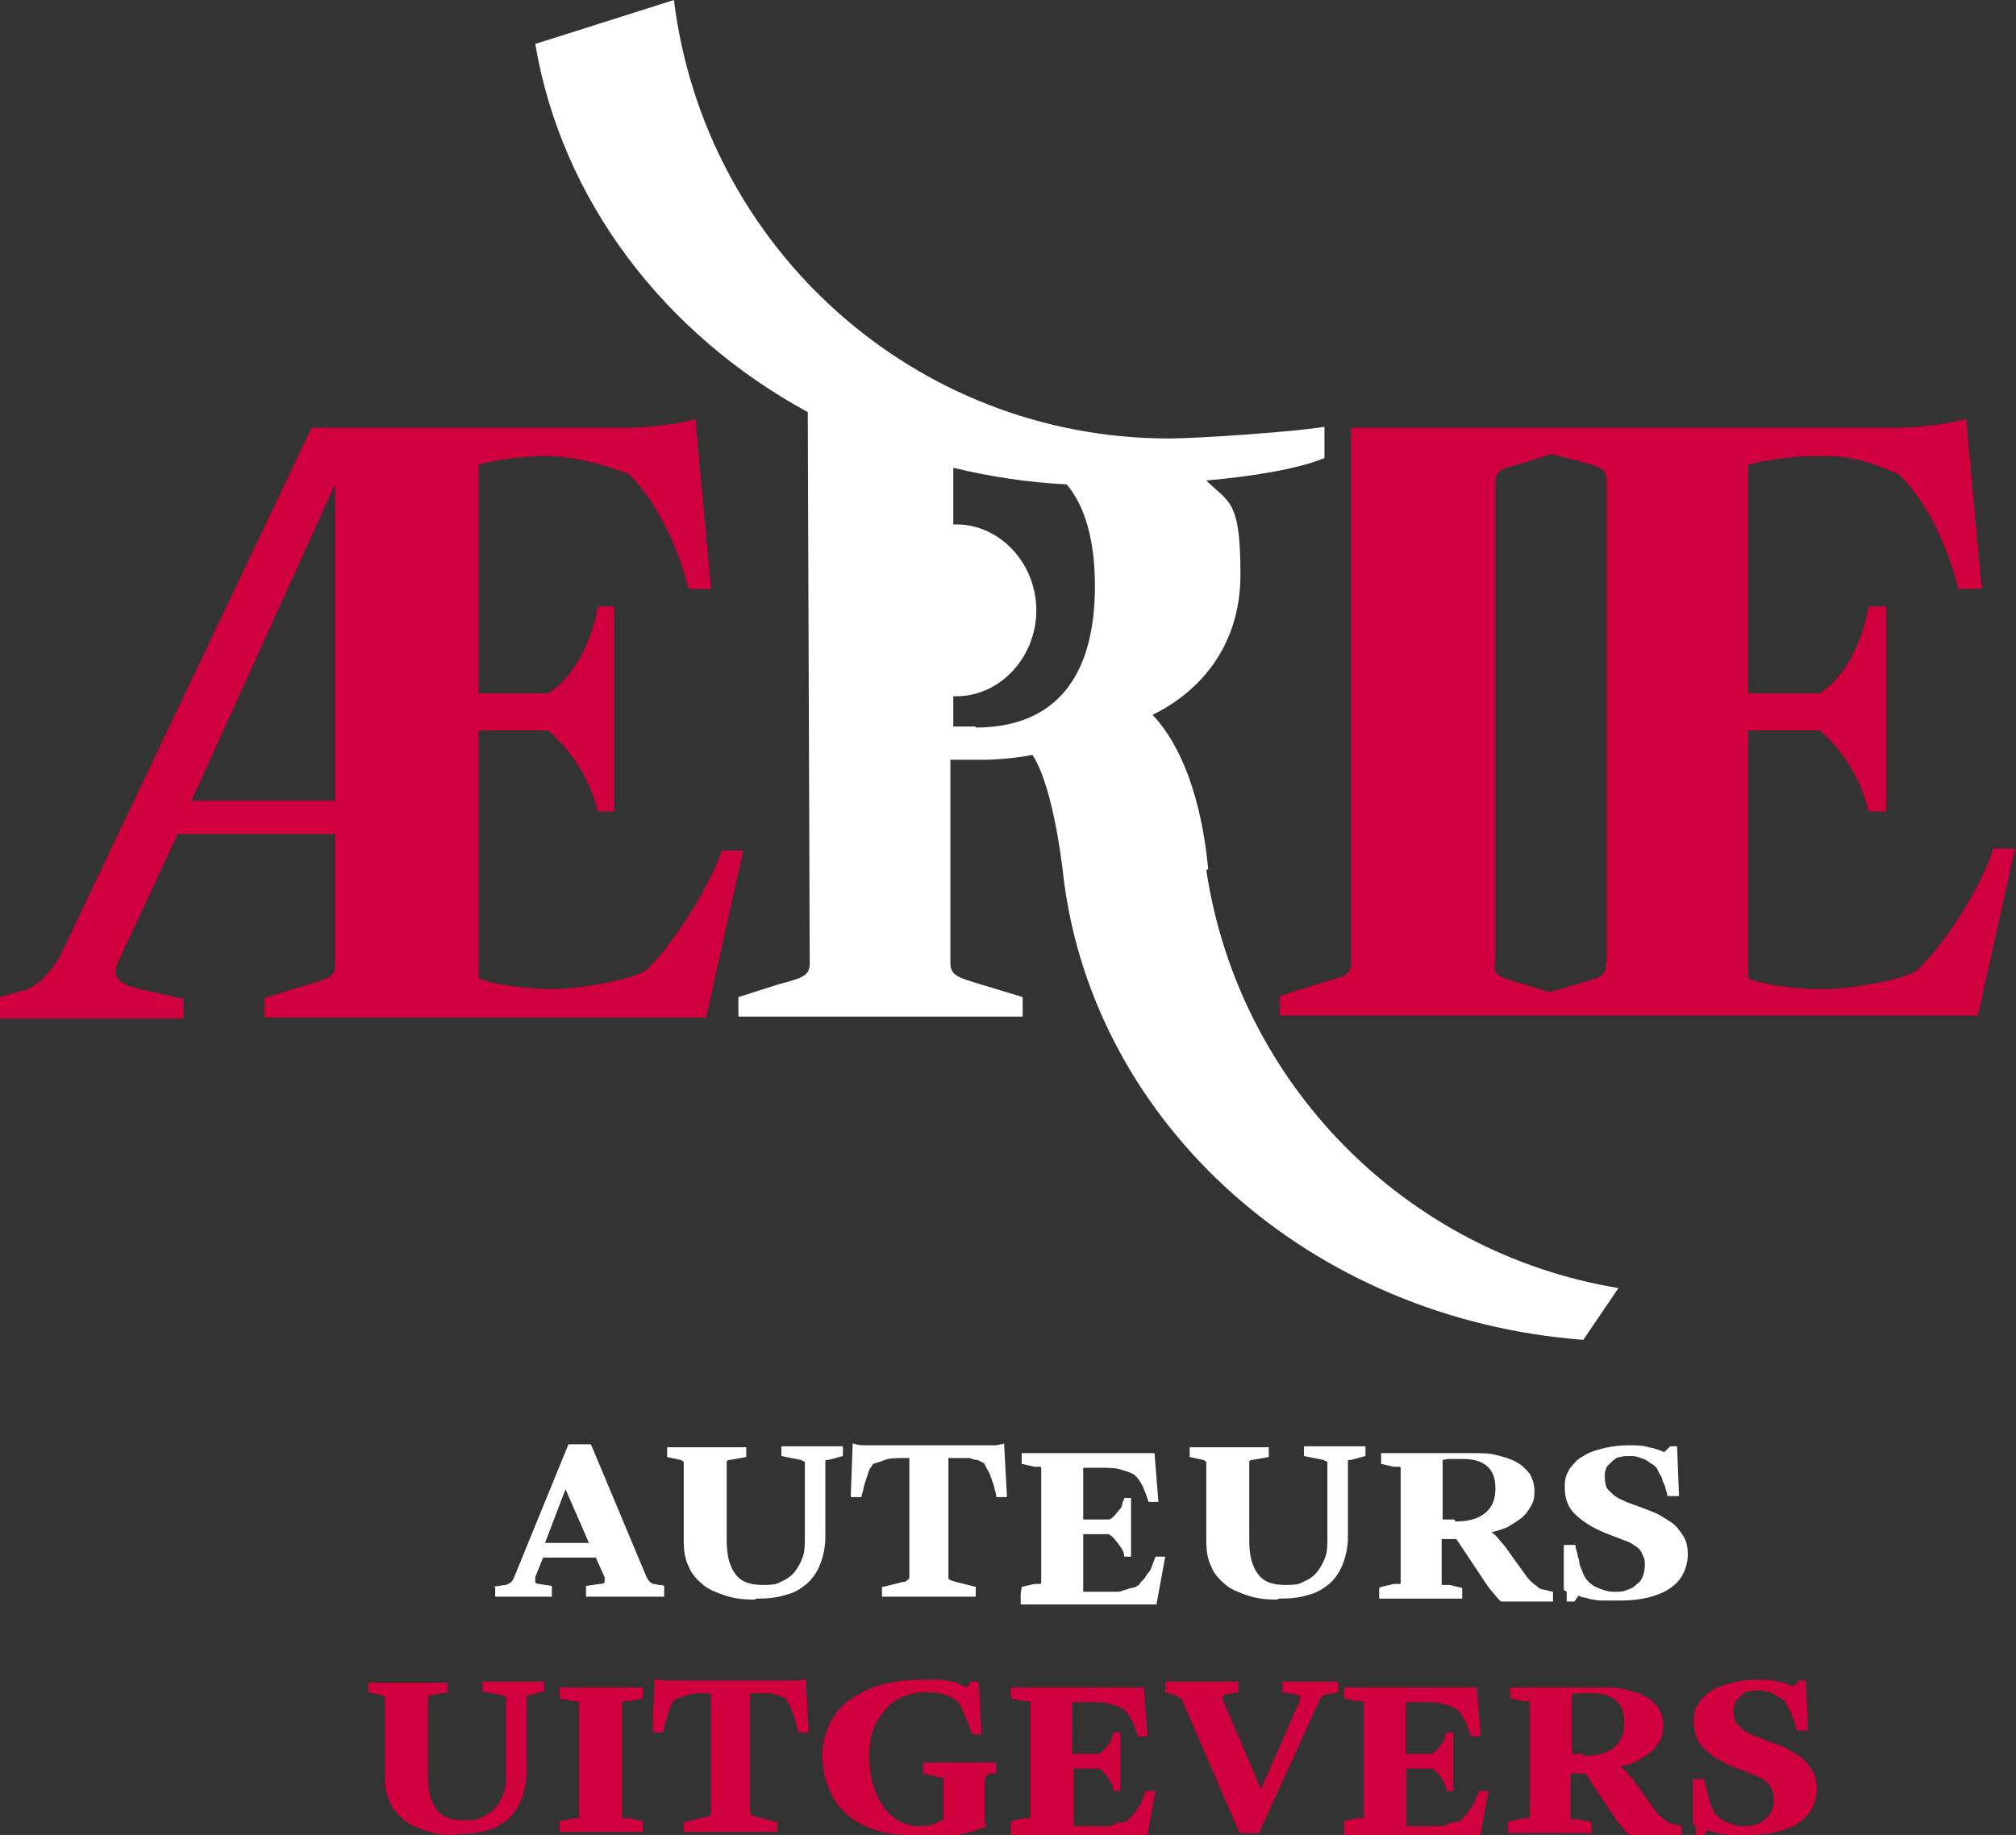 <?xml version="1.0" encoding="UTF-8"?>
<svg id="Laag_1" xmlns="http://www.w3.org/2000/svg" version="1.1" viewBox="0 0 206.4 187.9">
  <rect x="0" y="0" width="206.4" height="187.9" fill="#333333" stroke="none"/>
  <!-- Generator: Adobe Illustrator 29.2.1, SVG Export Plug-In . SVG Version: 2.1.0 Build 116)  -->
  <defs>
    <style>
      .st0 {
        fill: #cf003d;
      }

      .st1 {
        fill: #fff;
      }
    </style>
  </defs>
  <g>
    <path class="st0" d="M0,102.1l2.5-.7c1.7-.6,2.7-2,3.6-3.4l25.8-54.2h32.3c2.5,0,5.8-.5,7-.9l1.6,17.4h-2.3c-1-4-3.2-9-6.2-11.8-1.5-.5-4.9-1.8-8.5-1.8h-.1c-2,0-5.2.4-6.7.9v23.4h7.1c2.9-1.7,4.7-6.1,5.1-8.9h1.7v21h-1.7c-.9-3.7-3-6.5-5.1-8.3h-7.1v25.4c1.7.7,5.2,1.1,8.1,1.1h-1.1c3.5,0,8.6-1,10.1-1.9,2.4-2.2,6.4-8.2,7.8-12.3h2.2l-3.8,17.1H27.1v-2l4.5-1.4c2.4-.7,2.7-.8,2.7-2.2v-13.2h-16.1l-6.1,13.1c-.6,1.4-.3,2.2,2.3,2.8l4.4,1v2H0v-2ZM34.3,82v-32.4l-14.7,32.4h14.7Z"/>
    <path class="st0" d="M204,87.1c-1.3,4.1-5.3,10.1-7.8,12.3-1.4.9-6.1,1.8-9.5,1.9-2.8,0-5.9-.4-7.7-1.1v-25.4h7.3c2.1,1.8,4.2,4.7,5,8.3h1.8v-21h-1.8c-.4,2.8-2.1,7.1-5,8.9h-7.3v-23.4c1.6-.5,4.8-.9,6.8-.9h1.1c3.6,0,6,1.3,7.4,1.8,3.1,2.9,5.2,7.8,6.2,11.8h2.4l-1.6-17.4c-1.3.4-4.5.9-7,.9h-56c0,0,0,54.6,0,54.6,0,1.4-.3,1.5-2.9,2.2l-4.4,1.4v2h71.5l3.8-17.1h-2.3ZM164.4,98.5c0,1.4-.2,1.5-2.7,2.2l-3,.9-3-.9c-2.4-.7-2.7-.8-2.7-2.2h.1c0,.1,0-48.9,0-48.9,0-1.4.3-1.5,2.9-2.2l2.8-.9,3.1.8c2.4.6,2.6.9,2.6,2.2v49Z"/>
    <path class="st1" d="M123.7,89c-.9-9.2-3.7-13.7-5.7-15.8,4.5-2.2,9-6.7,9-14.4s-1.2-7.3-3.5-9.6c4.7-.4,9.5-1.2,12.1-2.3v-3.2c-2.8.5-12.9,1.2-15.9,1.2-26.1,0-47.6-19.6-50.7-44.9l-14.2,4.5c2.7,16,13.2,29.7,27.9,37.7l.2,56.4c0,1.3-.6,1.5-3.2,2.2l-4.1,1.3v2h29.1v-2l-4.3-1.3c-2.3-.7-3.1-.9-3.1-2.2v-20.8h3.8c2.3-.1,3.6-.3,4.6-.5,2.3,3.5,3.2,12.7,3.2,12.7h0c3.2,25.3,25.4,45.1,53.2,47.2l3.6-5.3c-21.8-3.6-38.9-20.9-42.2-42.8ZM99.9,74.4h-2.3v-3.1c.1,0,.2,0,.3,0,4.5,0,8.2-4,8.2-8.8s-3.7-8.8-8.2-8.8-.2,0-.3,0v-5.8s0,0,0,0c3.7.9,7.6,1.5,11.6,1.7,1.9,2.2,2.9,5.8,2.9,10.4,0,10.5-5.1,14.5-12.2,14.5Z"/>
  </g>
  <g>
    <g>
      <path class="st1" d="M50.4,162.5l1.3-.2c.2,0,.3-.1.5-.2s.3-.3.4-.5l5.6-13.7h2.3l5.7,13.6c.2.4.4.6.7.7.1,0,.3,0,.5.1.2,0,.4,0,.6.1v1.1h-8v-1.1l1.4-.2c.3,0,.5-.1.5-.2,0-.1,0-.3,0-.5l-.9-2h-5.4l-.8,2c0,.2,0,.4,0,.5,0,.1.2.2.4.2l1.3.2v1.1h-5.8v-1.1ZM60.3,158l-2.4-5.5-2.1,5.5h4.5Z"/>
      <path class="st1" d="M77.2,163.8c-1.1,0-2-.1-2.9-.4s-1.7-.6-2.3-1.1c-.6-.5-1.2-1.1-1.5-1.9-.4-.8-.5-1.7-.5-2.7v-7.7c0-.2,0-.3,0-.3,0,0-.1-.1-.3-.2l-1.4-.3v-1h8.1v1l-1.7.3c-.2,0-.3.1-.3.2,0,0,0,.2,0,.4v7.7c0,1.5.3,2.6.9,3.4s1.5,1.1,2.8,1.1,1.4-.1,2-.4c.5-.2,1-.6,1.3-1s.6-.9.8-1.5c.2-.6.2-1.2.2-1.9v-7.5c0-.2,0-.3,0-.3,0,0-.2-.1-.4-.2l-2-.4v-1h6.3v1l-1.5.4c-.2,0-.3,0-.3.1s0,.1,0,.3v7.5c0,1-.2,1.9-.5,2.7-.3.8-.7,1.4-1.3,2-.6.5-1.3,1-2.2,1.2-.9.3-1.8.4-3,.4Z"/>
      <path class="st1" d="M90.4,162.5l2-.5c.3,0,.4-.1.5-.2s.2-.1.2-.3v-12.2h-.5c-.8,0-1.5,0-2,.2s-.9.3-1.2.4c-.1.2-.3.4-.4.6-.1.3-.2.6-.3.9-.1.3-.2.6-.3,1,0,.3-.2.6-.2.9h-1.1l.2-5.5c.3.1.7.2,1.1.2.4,0,.9,0,1.4,0h10.9c.1,0,.3,0,.5,0,.2,0,.4,0,.6,0,.2,0,.4,0,.6-.1.2,0,.3,0,.4-.1l.3,5.5h-1.1c0-.3-.1-.6-.2-.9,0-.3-.2-.6-.3-1-.1-.3-.2-.6-.4-.9s-.2-.5-.4-.7c-.3-.1-.5-.3-.7-.3-.2,0-.5-.1-.7-.2-.2,0-.5,0-.7,0-.2,0-.5,0-.8,0h-.7v12.2c0,.2,0,.2.2.3s.3.1.6.2l2,.5v1h-9.6v-1Z"/>
      <path class="st1" d="M104.6,162.5l1.3-.3c.1,0,.3,0,.4,0,.1,0,.2,0,.2,0s.1,0,.1-.1c0,0,0-.1,0-.2v-11.4c0-.1,0-.2,0-.2,0,0,0-.1-.1-.1,0,0-.1,0-.2,0-.1,0-.2,0-.4,0l-1.3-.3v-1.1h11.2c.2,0,.4,0,.6,0,.2,0,.5,0,.7,0,.2,0,.4,0,.6,0s.3,0,.5,0l.4,5h-1c-.2-.6-.4-1.1-.6-1.6-.3-.5-.5-.9-.9-1.2-.3-.2-.7-.3-1.3-.5-.6-.2-1.3-.2-2.2-.2h-.3c-.2,0-.3,0-.4,0s-.2,0-.3,0c0,0-.2,0-.3,0,0,0-.2,0-.4,0v5.3h2.6c.2,0,.4-.2.6-.4.2-.2.3-.4.5-.6s.3-.4.3-.6c0-.2.2-.4.2-.6h.7v6h-.7c0-.5-.3-.9-.6-1.3-.3-.4-.6-.8-1-1h-2.6v5.9c.2,0,.3,0,.4,0s.2,0,.3,0c.1,0,.2,0,.4,0s.4,0,.7,0h.7c.3,0,.5,0,.8,0,.3,0,.6,0,.9-.2.3,0,.6-.2.8-.2.3,0,.5-.2.7-.3.1-.2.3-.4.5-.6s.3-.5.5-.7.3-.5.4-.8.2-.5.3-.8h1l-.9,4.9h-13.9v-1.1Z"/>
      <path class="st1" d="M130.7,163.8c-1.1,0-2-.1-2.9-.4s-1.7-.6-2.3-1.1c-.6-.5-1.2-1.1-1.5-1.9-.4-.8-.5-1.7-.5-2.7v-7.7c0-.2,0-.3,0-.3,0,0-.1-.1-.3-.2l-1.4-.3v-1h8.1v1l-1.7.3c-.2,0-.3.1-.3.2,0,0,0,.2,0,.4v7.7c0,1.5.3,2.6.9,3.4s1.5,1.1,2.8,1.1,1.4-.1,2-.4c.5-.2,1-.6,1.3-1s.6-.9.8-1.5c.2-.6.2-1.2.2-1.9v-7.5c0-.2,0-.3,0-.3,0,0-.2-.1-.4-.2l-2-.4v-1h6.3v1l-1.5.4c-.2,0-.3,0-.3.1s0,.1,0,.3v7.5c0,1-.2,1.9-.5,2.7-.3.8-.7,1.4-1.3,2-.6.5-1.3,1-2.2,1.2-.9.3-1.8.4-3,.4Z"/>
      <path class="st1" d="M141.4,162.5l1.3-.3c.1,0,.3,0,.4,0,.1,0,.2,0,.2,0s.1,0,.1-.1c0,0,0-.1,0-.2v-11.4c0-.1,0-.2,0-.2,0,0,0-.1-.1-.1,0,0-.1,0-.2,0-.1,0-.2,0-.4,0l-1.3-.3v-1.1h9.3c.9,0,1.8,0,2.5.2.8.2,1.5.4,2,.7.6.3,1,.7,1.4,1.2.3.5.5,1.1.5,1.8s-.1,1.1-.4,1.6c-.3.5-.6.9-1,1.2s-.9.6-1.4.9c-.5.2-1.1.4-1.6.5.3.2.6.5.9.9.4.4.8,1,1.3,1.7l1.3,1.8c.2.3.5.6.7.8.3.2.5.4.8.6l1.3.3v1h-5.3c-.2-.1-.3-.3-.5-.5-.2-.2-.3-.4-.5-.6s-.4-.5-.6-.8c-.2-.3-.4-.6-.6-.9l-2.4-3.6h-1.5v4.4c0,.1,0,.2,0,.2,0,0,0,.1.1.1s.2,0,.3,0c.1,0,.2,0,.4,0l1.3.3v1.1h-8.5v-1.1ZM149,155.8c1.4,0,2.4-.3,3.1-.9s1-1.4,1-2.5-.3-1.8-.9-2.3c-.6-.5-1.4-.7-2.5-.7h-.7c-.3,0-.5,0-.7,0-.2,0-.4.1-.6.1v6.1h1.2Z"/>
      <path class="st1" d="M160.1,162.8c0-.4,0-.9,0-1.4s0-1.1,0-1.6c0-.6,0-1.1,0-1.6h1.2c0,.3.1.6.2.9,0,.3.2.6.2.9,0,.3.2.6.3.9s.2.5.4.8c.3.4.7.7,1.2.9.5.2,1,.4,1.6.4s1,0,1.4-.2c.4-.1.7-.3,1-.6.3-.2.5-.5.6-.8.1-.3.2-.7.2-1.1s0-.7-.2-1c-.1-.3-.2-.5-.4-.7-.2-.2-.4-.3-.7-.5s-.6-.3-.9-.4l-1.8-.7c-1.5-.6-2.5-1.3-3.2-2-.7-.7-1-1.6-1-2.7s.2-1.3.5-1.9c.4-.5.8-1,1.4-1.3.6-.4,1.3-.6,2.1-.8s1.6-.3,2.5-.3,1.5,0,2.1.2c.6.1,1.1.3,1.6.5l.6-.6h.7l.2,5.1h-1.2c0-.3-.1-.5-.2-.8,0-.3-.2-.5-.3-.8,0-.3-.2-.5-.3-.7-.1-.2-.2-.4-.3-.6-.2-.2-.3-.3-.5-.4-.2-.1-.4-.3-.6-.4-.2-.1-.5-.2-.8-.3s-.6-.1-.9-.1-.6,0-.9.1c-.3,0-.6.2-.8.4-.2.2-.4.4-.6.6-.1.3-.2.5-.2.8s0,.7.1,1c0,.3.2.5.4.7.2.2.4.4.7.6.3.2.6.3,1,.5l1.9.7c.5.2,1.1.4,1.6.7s1,.6,1.4.9c.4.4.7.8,1,1.3s.4,1.1.4,1.8-.2,1.4-.5,2c-.3.6-.8,1.1-1.4,1.5-.6.4-1.4.7-2.2.9-.9.2-1.8.3-2.9.3s-1.1,0-1.5,0c-.4,0-.8,0-1.1-.1-.3,0-.6-.1-.9-.2-.2,0-.5-.1-.7-.2l-.4.6h-.8c0-.3,0-.6,0-1Z"/>
    </g>
    <g>
      <path class="st0" d="M46.6,187.9c-1.1,0-2-.1-2.9-.4s-1.7-.6-2.3-1.1c-.6-.5-1.2-1.1-1.5-1.9-.4-.8-.5-1.7-.5-2.7v-7.7c0-.2,0-.3,0-.3,0,0-.1-.1-.3-.2l-1.4-.3v-1h8.1v1l-1.7.3c-.2,0-.3.1-.3.2,0,0,0,.2,0,.4v7.7c0,1.5.3,2.6.9,3.4s1.5,1.1,2.8,1.1,1.4-.1,2-.4c.5-.2,1-.6,1.3-1s.6-.9.8-1.5c.2-.6.2-1.2.2-1.9v-7.5c0-.2,0-.3,0-.3,0,0-.2-.1-.4-.2l-2-.4v-1h6.3v1l-1.5.4c-.2,0-.3,0-.3.1s0,.1,0,.3v7.5c0,1-.2,1.9-.5,2.7-.3.8-.7,1.4-1.3,2-.6.5-1.3,1-2.2,1.2-.9.3-1.8.4-3,.4Z"/>
      <path class="st0" d="M57.3,186.5l1.3-.3c.1,0,.3,0,.4,0,.1,0,.2,0,.2,0s.1,0,.1-.1c0,0,0-.1,0-.2v-11.4c0-.1,0-.2,0-.2,0,0,0-.1-.1-.1,0,0-.1,0-.2,0-.1,0-.2,0-.4,0l-1.3-.3v-1.1h8.5v1.1l-1.3.3c-.2,0-.3,0-.4,0-.1,0-.2,0-.3,0,0,0-.1,0-.1.1,0,0,0,.1,0,.2v11.4c0,.1,0,.2,0,.2,0,0,0,.1.1.1s.2,0,.3,0c.1,0,.2,0,.4,0l1.3.3v1.1h-8.5v-1.1Z"/>
      <path class="st0" d="M70.1,186.6l2-.5c.3,0,.4-.1.5-.2s.2-.1.2-.3v-12.2h-.5c-.8,0-1.5,0-2,.2s-.9.3-1.2.4c-.1.2-.3.4-.4.6-.1.3-.2.6-.3.9-.1.3-.2.6-.3,1,0,.3-.2.6-.2.9h-1.1l.2-5.5c.3.1.7.2,1.1.2.4,0,.9,0,1.4,0h10.9c.1,0,.3,0,.5,0,.2,0,.4,0,.6,0,.2,0,.4,0,.6-.1.2,0,.3,0,.4-.1l.3,5.5h-1.1c0-.3-.1-.6-.2-.9,0-.3-.2-.6-.3-1-.1-.3-.2-.6-.4-.9s-.2-.5-.4-.7c-.3-.1-.5-.3-.7-.3-.2,0-.5-.1-.7-.2-.2,0-.5,0-.7,0-.2,0-.5,0-.8,0h-.7v12.2c0,.2,0,.2.2.3s.3.1.6.2l2,.5v1h-9.6v-1Z"/>
      <path class="st0" d="M93.2,187.9c-1.5,0-2.7-.2-3.9-.6-1.1-.4-2.1-1-2.8-1.7-.8-.7-1.3-1.6-1.7-2.6s-.6-2.1-.6-3.3.3-2.3.8-3.3c.5-1,1.2-1.8,2.1-2.4s2-1.2,3.2-1.5,2.6-.5,4.1-.5,1.2,0,1.7,0c.5,0,.9.1,1.3.2.4,0,.7.2.9.3s.5.2.7.3l.4-.6h.8l.3,5.4h-1c0-.3-.2-.6-.3-.9-.1-.3-.3-.7-.4-1-.1-.3-.3-.6-.4-.9-.1-.3-.3-.5-.4-.6-.2-.1-.4-.2-.6-.4-.2-.1-.5-.2-.8-.3-.3,0-.6-.2-1-.2-.4,0-.8,0-1.2,0-.7,0-1.4.2-2.1.5s-1.2.7-1.7,1.3-.9,1.2-1.2,2c-.3.8-.4,1.7-.4,2.7s.1,2.1.4,3,.6,1.6,1.1,2.3c.5.6,1,1.1,1.6,1.4.6.3,1.3.5,1.9.5s1,0,1.5-.2c.4-.1.8-.3,1.1-.5v-3.8c0-.2,0-.4,0-.4s-.2-.1-.4-.1l-1.7-.4v-1.1h7.5v1.1h-.7c-.2.2-.3.2-.4.3,0,0-.1.2-.1.5v4.1l.2.5c-.3.2-.8.3-1.3.5-.5.1-1.1.3-1.8.4s-1.4.2-2.1.3c-.7,0-1.5,0-2.2,0Z"/>
      <path class="st0" d="M103.5,186.5l1.3-.3c.1,0,.3,0,.4,0,.1,0,.2,0,.2,0s.1,0,.1-.1c0,0,0-.1,0-.2v-11.4c0-.1,0-.2,0-.2,0,0,0-.1-.1-.1,0,0-.1,0-.2,0-.1,0-.2,0-.4,0l-1.3-.3v-1.1h11.2c.2,0,.4,0,.6,0,.2,0,.5,0,.7,0,.2,0,.4,0,.6,0,.2,0,.3,0,.5,0l.4,5h-1c-.2-.6-.4-1.1-.6-1.6-.3-.5-.5-.9-.9-1.2-.3-.2-.7-.3-1.3-.5s-1.3-.2-2.2-.2h-.3c-.2,0-.3,0-.4,0s-.2,0-.3,0c0,0-.2,0-.3,0,0,0-.2,0-.4,0v5.3h2.6c.2,0,.4-.2.6-.4s.3-.4.5-.6.3-.4.3-.6c0-.2.2-.4.2-.6h.7v6h-.7c0-.5-.3-.9-.5-1.3-.3-.4-.6-.8-1-1h-2.6v5.9c.2,0,.3,0,.4,0,0,0,.2,0,.3,0,.1,0,.2,0,.4,0,.2,0,.4,0,.7,0h.7c.3,0,.5,0,.8,0,.3,0,.6,0,.9-.2s.6-.2.8-.2c.3,0,.5-.2.7-.3.1-.2.3-.4.5-.6.2-.2.3-.5.5-.7.2-.3.3-.5.4-.8s.2-.5.3-.8h1l-.9,4.9h-13.9v-1.1Z"/>
      <path class="st0" d="M120.8,174c-.1-.2-.3-.4-.5-.4l-1-.3v-1.1h7.5v1.1l-1.2.2c-.2,0-.3,0-.4.2,0,0,0,.2,0,.4l3.9,9.1,4-9.1c0-.2,0-.3,0-.4s-.3-.1-.5-.2l-1.3-.2v-1.1h5.7v1.1l-1.1.2c-.2,0-.4.1-.5.2-.1,0-.2.2-.3.4l-6.2,13.6h-2l-6-13.9Z"/>
      <path class="st0" d="M137.6,186.5l1.3-.3c.1,0,.3,0,.4,0,.1,0,.2,0,.2,0s.1,0,.1-.1c0,0,0-.1,0-.2v-11.4c0-.1,0-.2,0-.2,0,0,0-.1-.1-.1,0,0-.1,0-.2,0-.1,0-.2,0-.4,0l-1.3-.3v-1.1h11.2c.2,0,.4,0,.6,0,.2,0,.5,0,.7,0,.2,0,.4,0,.6,0,.2,0,.3,0,.5,0l.4,5h-1c-.2-.6-.4-1.1-.6-1.6-.3-.5-.5-.9-.9-1.2-.3-.2-.7-.3-1.3-.5s-1.3-.2-2.2-.2h-.3c-.2,0-.3,0-.4,0s-.2,0-.3,0c0,0-.2,0-.3,0,0,0-.2,0-.4,0v5.3h2.6c.2,0,.4-.2.6-.4s.3-.4.5-.6.3-.4.3-.6c0-.2.2-.4.2-.6h.7v6h-.7c0-.5-.3-.9-.5-1.3-.3-.4-.6-.8-1-1h-2.6v5.9c.2,0,.3,0,.4,0,0,0,.2,0,.3,0,.1,0,.2,0,.4,0,.2,0,.4,0,.7,0h.7c.3,0,.5,0,.8,0,.3,0,.6,0,.9-.2s.6-.2.8-.2c.3,0,.5-.2.7-.3.1-.2.3-.4.5-.6.2-.2.3-.5.5-.7.2-.3.3-.5.4-.8s.2-.5.3-.8h1l-.9,4.9h-13.9v-1.1Z"/>
      <path class="st0" d="M154.6,186.5l1.3-.3c.1,0,.3,0,.4,0,.1,0,.2,0,.2,0s.1,0,.1-.1c0,0,0-.1,0-.2v-11.4c0-.1,0-.2,0-.2,0,0,0-.1-.1-.1,0,0-.1,0-.2,0-.1,0-.2,0-.4,0l-1.3-.3v-1.1h9.3c.9,0,1.8,0,2.5.2.8.2,1.5.4,2,.7.6.3,1,.7,1.4,1.2.3.5.5,1.1.5,1.8s-.1,1.1-.4,1.6c-.3.5-.6.9-1,1.2s-.9.6-1.4.9c-.5.2-1.1.4-1.6.5.3.2.6.5.9.9.4.4.8,1,1.3,1.7l1.3,1.8c.2.3.5.6.7.8.3.2.5.4.8.6l1.3.3v1h-5.3c-.2-.1-.3-.3-.5-.5-.2-.2-.3-.4-.5-.6s-.4-.5-.6-.8c-.2-.3-.4-.6-.6-.9l-2.4-3.6h-1.5v4.4c0,.1,0,.2,0,.2,0,0,0,.1.1.1s.2,0,.3,0c.1,0,.2,0,.4,0l1.3.3v1.1h-8.5v-1.1ZM162.2,179.8c1.4,0,2.4-.3,3.1-.9s1-1.4,1-2.5-.3-1.8-.9-2.3c-.6-.5-1.4-.7-2.5-.7h-.7c-.3,0-.5,0-.7,0-.2,0-.4.1-.6.1v6.1h1.2Z"/>
      <path class="st0" d="M173.3,186.8c0-.4,0-.9,0-1.4s0-1.1,0-1.6c0-.6,0-1.1,0-1.6h1.2c0,.3.1.6.2.9,0,.3.2.6.2.9,0,.3.2.6.3.9s.2.5.4.8c.3.4.7.7,1.2.9.5.2,1,.4,1.6.4s1,0,1.4-.2c.4-.1.7-.3,1-.6.3-.2.5-.5.6-.8.1-.3.2-.7.2-1.1s0-.7-.2-1c-.1-.3-.2-.5-.4-.7-.2-.2-.4-.3-.7-.5s-.6-.3-.9-.4l-1.8-.7c-1.5-.6-2.5-1.3-3.2-2-.7-.7-1-1.6-1-2.7s.2-1.3.5-1.9c.4-.5.8-1,1.4-1.3.6-.4,1.3-.6,2.1-.8s1.6-.3,2.5-.3,1.5,0,2.1.2c.6.1,1.1.3,1.6.5l.6-.6h.7l.2,5.1h-1.2c0-.3-.1-.5-.2-.8,0-.3-.2-.5-.3-.8,0-.3-.2-.5-.3-.7-.1-.2-.2-.4-.3-.6-.2-.2-.3-.3-.5-.4-.2-.1-.4-.3-.6-.4-.2-.1-.5-.2-.8-.3s-.6-.1-.9-.1-.6,0-.9.1c-.3,0-.6.2-.8.4-.2.2-.4.4-.6.6-.1.3-.2.5-.2.8s0,.7.1,1c0,.3.2.5.4.7.2.2.4.4.7.6.3.2.6.3,1,.5l1.9.7c.5.2,1.1.4,1.6.7s1,.6,1.4.9c.4.4.7.8,1,1.3s.4,1.1.4,1.8-.2,1.4-.5,2c-.3.6-.8,1.1-1.4,1.5-.6.4-1.4.7-2.2.9-.9.2-1.8.3-2.9.3s-1.1,0-1.5,0c-.4,0-.8,0-1.1-.1-.3,0-.6-.1-.9-.2-.2,0-.5-.1-.7-.2l-.4.6h-.8c0-.3,0-.6,0-1Z"/>
    </g>
  </g>
</svg>